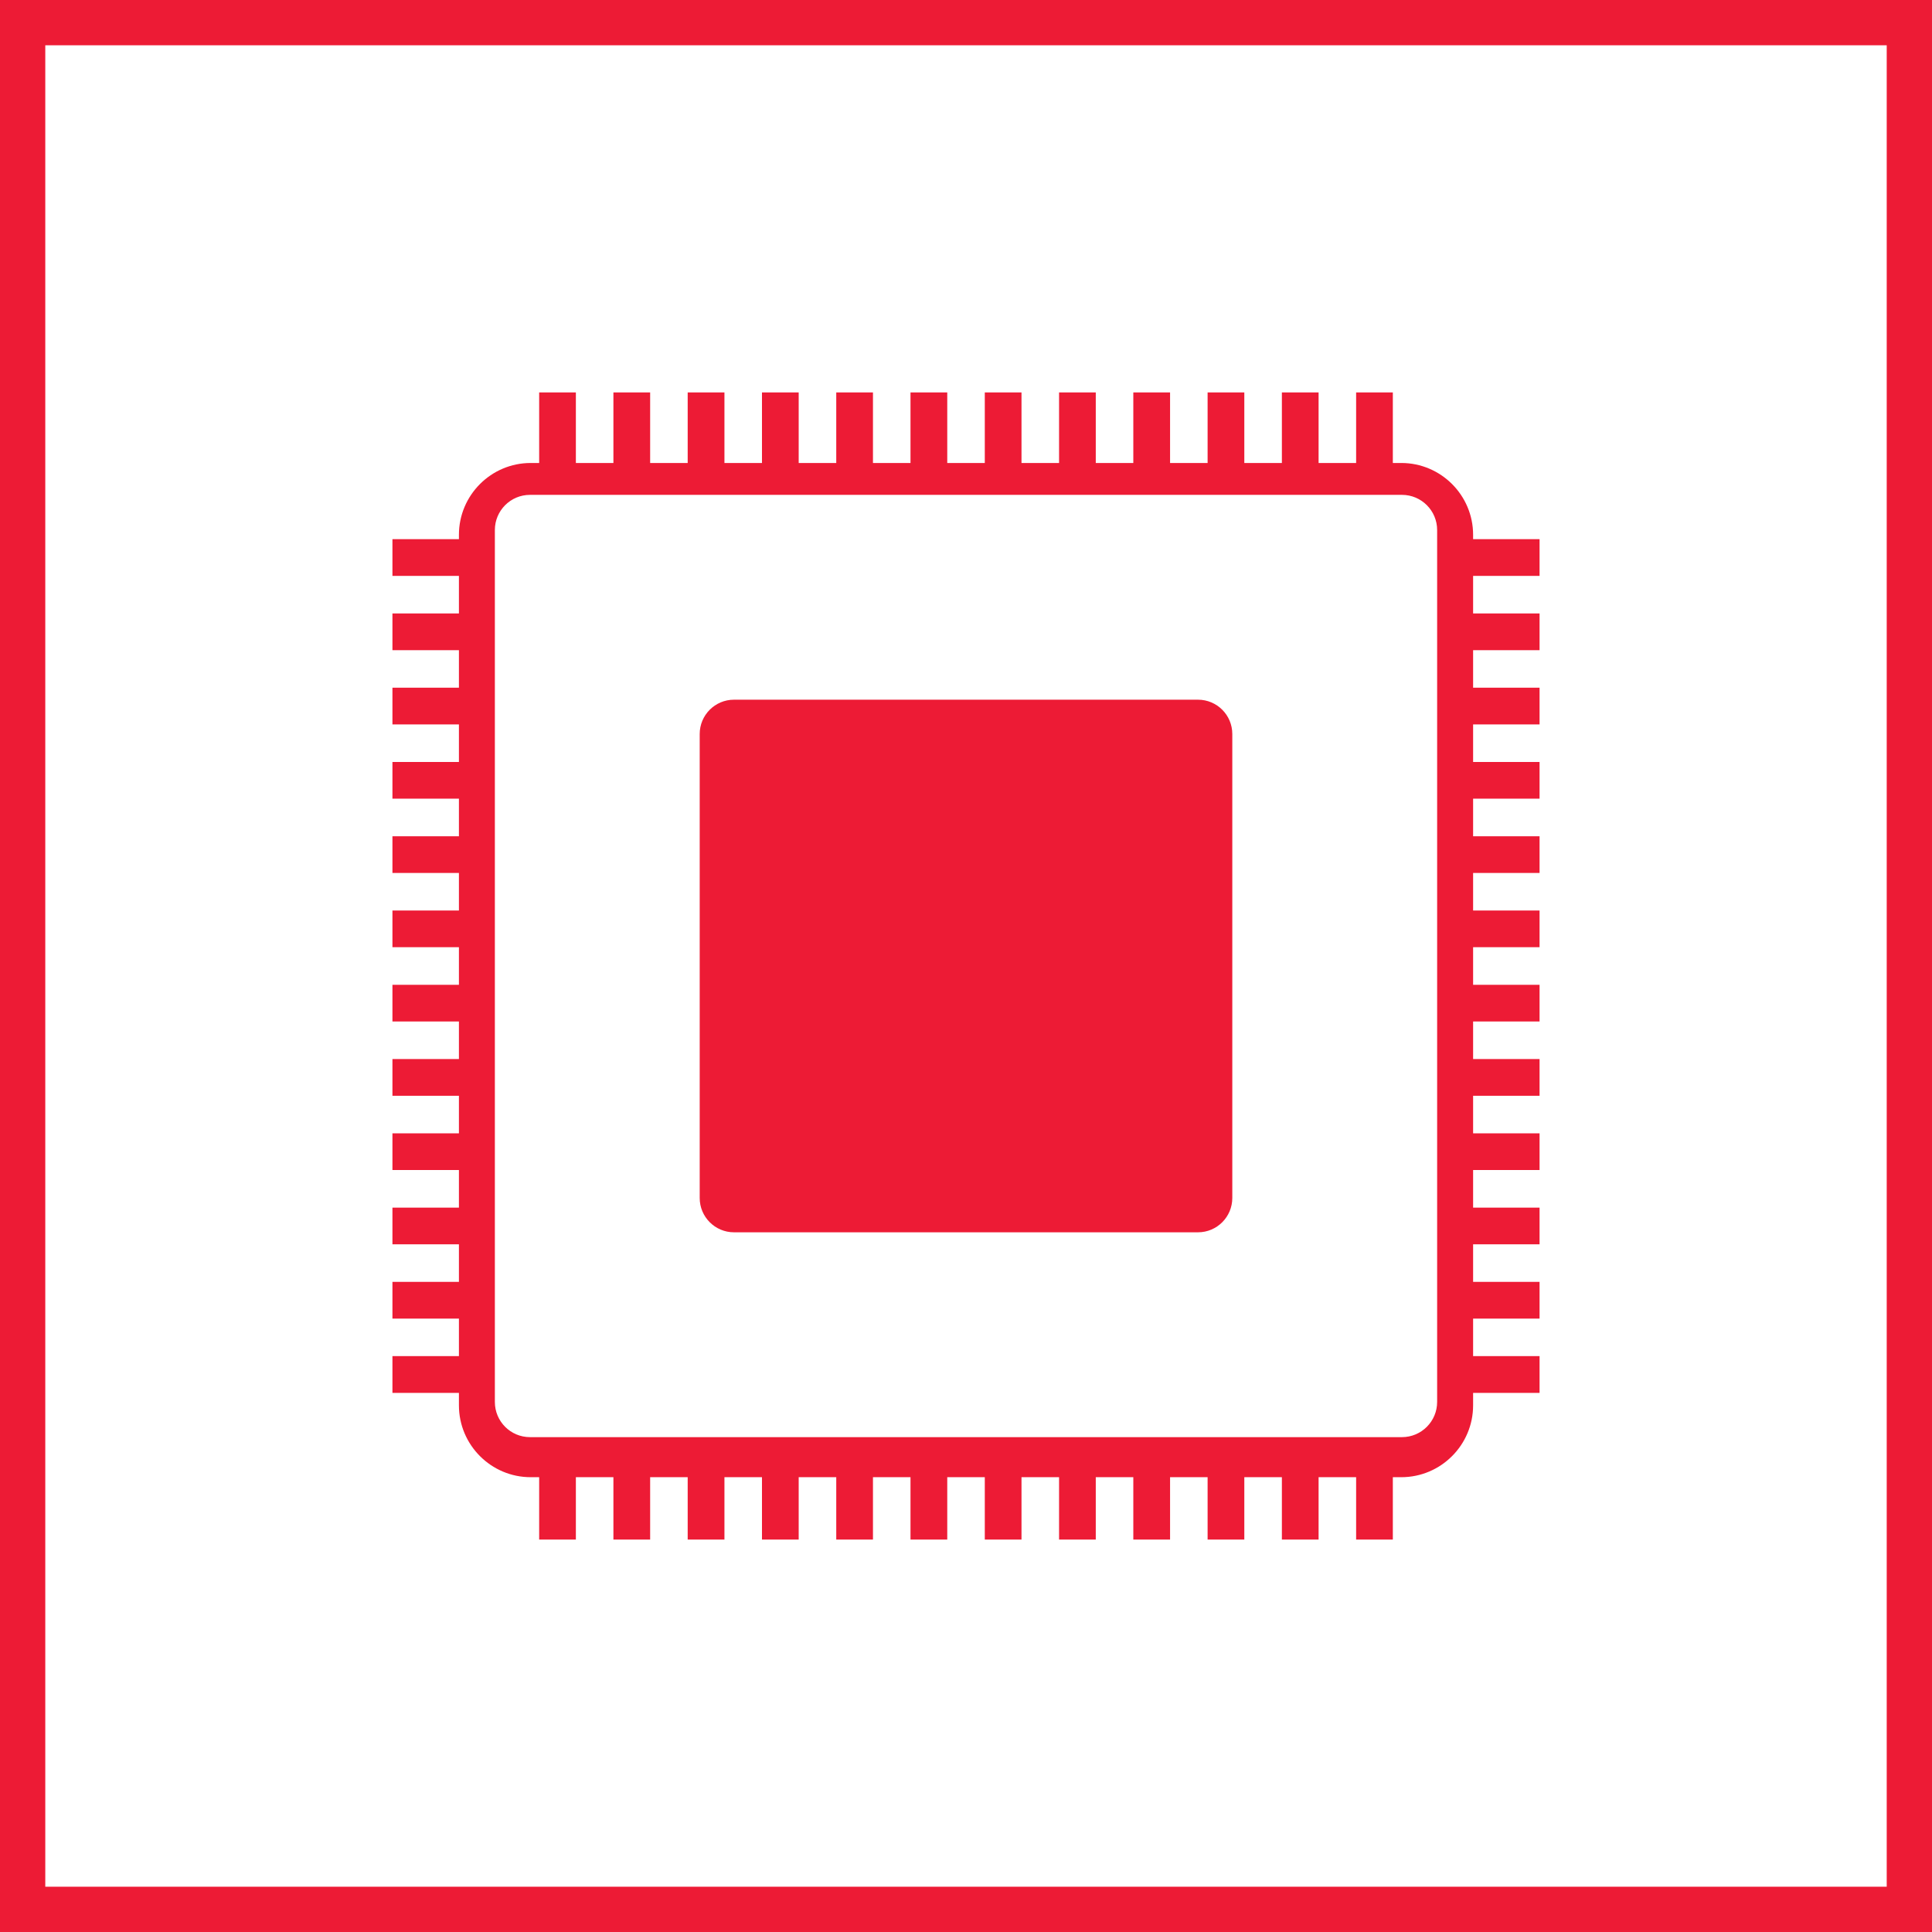 <?xml version="1.0" encoding="UTF-8" standalone="no"?>
<svg width="128px" height="128px" viewBox="0 0 128 128" version="1.1" xmlns="http://www.w3.org/2000/svg" xmlns:xlink="http://www.w3.org/1999/xlink" xmlns:sketch="http://www.bohemiancoding.com/sketch/ns">
    <!-- Generator: Sketch 3.2.2 (9983) - http://www.bohemiancoding.com/sketch -->
    <title>semiconductor</title>
    <desc>Created with Sketch.</desc>
    <defs></defs>
    <g id="industry-icons" stroke="none" stroke-width="1" fill="none" fill-rule="evenodd" sketch:type="MSPage">
        <g id="semiconductor" sketch:type="MSArtboardGroup" fill="#ED1B35">
            <path d="M1.5,128 L0,128 L0,-3.90312782e-15 L1.5,-3.90312782e-15 L1.5,-7.00828284e-16 L128,7.19910243e-15 L128,1.5 L128,126.5 L128,128 L1.5,128 Z M3,125 L3,3 L125,3 L125,125 L3,125 Z" id="frame" sketch:type="MSShapeGroup"></path>
            <path d="M95.214,92.883 C95.214,94.17 94.17,95.214 92.885,95.214 L35.112,95.214 C33.827,95.214 32.786,94.17 32.786,92.883 L32.786,35.115 C32.786,33.83 33.827,32.786 35.112,32.786 L92.885,32.786 C94.17,32.786 95.214,33.83 95.214,35.115 L95.214,92.883 L95.214,92.883 Z M102,38.153 L102,35.721 L97.597,35.721 L97.597,35.431 C97.597,32.809 95.462,30.674 92.84,30.674 L92.279,30.674 L92.279,26 L89.847,26 L89.847,30.674 L87.36,30.674 L87.36,26 L84.928,26 L84.928,30.674 L82.439,30.674 L82.439,26 L80.007,26 L80.007,30.674 L77.52,30.674 L77.52,26 L75.085,26 L75.085,30.674 L72.598,30.674 L72.598,26 L70.166,26 L70.166,30.674 L67.677,30.674 L67.677,26 L65.245,26 L65.245,30.674 L62.758,30.674 L62.758,26 L60.323,26 L60.323,30.674 L57.836,30.674 L57.836,26 L55.404,26 L55.404,30.674 L52.915,30.674 L52.915,26 L50.483,26 L50.483,30.674 L47.996,30.674 L47.996,26 L45.561,26 L45.561,30.674 L43.074,30.674 L43.074,26 L40.64,26 L40.64,30.674 L38.153,30.674 L38.153,26 L35.721,26 L35.721,30.674 L35.16,30.674 C32.538,30.674 30.405,32.809 30.405,35.431 L30.405,35.721 L26,35.721 L26,38.153 L30.405,38.153 L30.405,40.642 L26,40.642 L26,43.077 L30.405,43.077 L30.405,45.561 L26,45.561 L26,47.996 L30.405,47.996 L30.405,50.483 L26,50.483 L26,52.915 L30.405,52.915 L30.405,55.404 L26,55.404 L26,57.836 L30.405,57.836 L30.405,60.323 L26,60.323 L26,62.755 L30.405,62.755 L30.405,65.245 L26,65.245 L26,67.677 L30.405,67.677 L30.405,70.164 L26,70.164 L26,72.598 L30.405,72.598 L30.405,75.085 L26,75.085 L26,77.517 L30.405,77.517 L30.405,80.007 L26,80.007 L26,82.439 L30.405,82.439 L30.405,84.926 L26,84.926 L26,87.36 L30.405,87.36 L30.405,89.847 L26,89.847 L26,92.282 L30.405,92.282 L30.405,93.108 C30.405,95.733 32.538,97.868 35.16,97.868 L35.721,97.868 L35.721,102 L38.153,102 L38.153,97.868 L40.64,97.868 L40.64,102 L43.074,102 L43.074,97.868 L45.561,97.868 L45.561,102 L47.996,102 L47.996,97.868 L50.483,97.868 L50.483,102 L52.915,102 L52.915,97.868 L55.404,97.868 L55.404,102 L57.836,102 L57.836,97.868 L60.323,97.868 L60.323,102 L62.758,102 L62.758,97.868 L65.245,97.868 L65.245,102 L67.677,102 L67.677,97.868 L70.166,97.868 L70.166,102 L72.598,102 L72.598,97.868 L75.085,97.868 L75.085,102 L77.52,102 L77.52,97.868 L80.007,97.868 L80.007,102 L82.439,102 L82.439,97.868 L84.928,97.868 L84.928,102 L87.36,102 L87.36,97.868 L89.847,97.868 L89.847,102 L92.279,102 L92.279,97.868 L92.84,97.868 C95.462,97.868 97.597,95.733 97.597,93.108 L97.597,92.282 L102,92.282 L102,89.847 L97.597,89.847 L97.597,87.36 L102,87.36 L102,84.926 L97.597,84.926 L97.597,82.439 L102,82.439 L102,80.007 L97.597,80.007 L97.597,77.517 L102,77.517 L102,75.085 L97.597,75.085 L97.597,72.598 L102,72.598 L102,70.164 L97.597,70.164 L97.597,67.677 L102,67.677 L102,65.245 L97.597,65.245 L97.597,62.755 L102,62.755 L102,60.323 L97.597,60.323 L97.597,57.836 L102,57.836 L102,55.404 L97.597,55.404 L97.597,52.915 L102,52.915 L102,50.483 L97.597,50.483 L97.597,47.996 L102,47.996 L102,45.561 L97.597,45.561 L97.597,43.077 L102,43.077 L102,40.642 L97.597,40.642 L97.597,38.153 L102,38.153 L102,38.153 Z M79.372,46.357 L48.628,46.357 C47.374,46.357 46.357,47.374 46.357,48.631 L46.357,79.369 C46.357,80.623 47.374,81.643 48.628,81.643 L79.372,81.643 C80.626,81.643 81.643,80.623 81.643,79.369 L81.643,48.631 C81.643,47.374 80.626,46.357 79.372,46.357" id="Fill-26" sketch:type="MSShapeGroup"></path>
        </g>
    </g>
</svg>